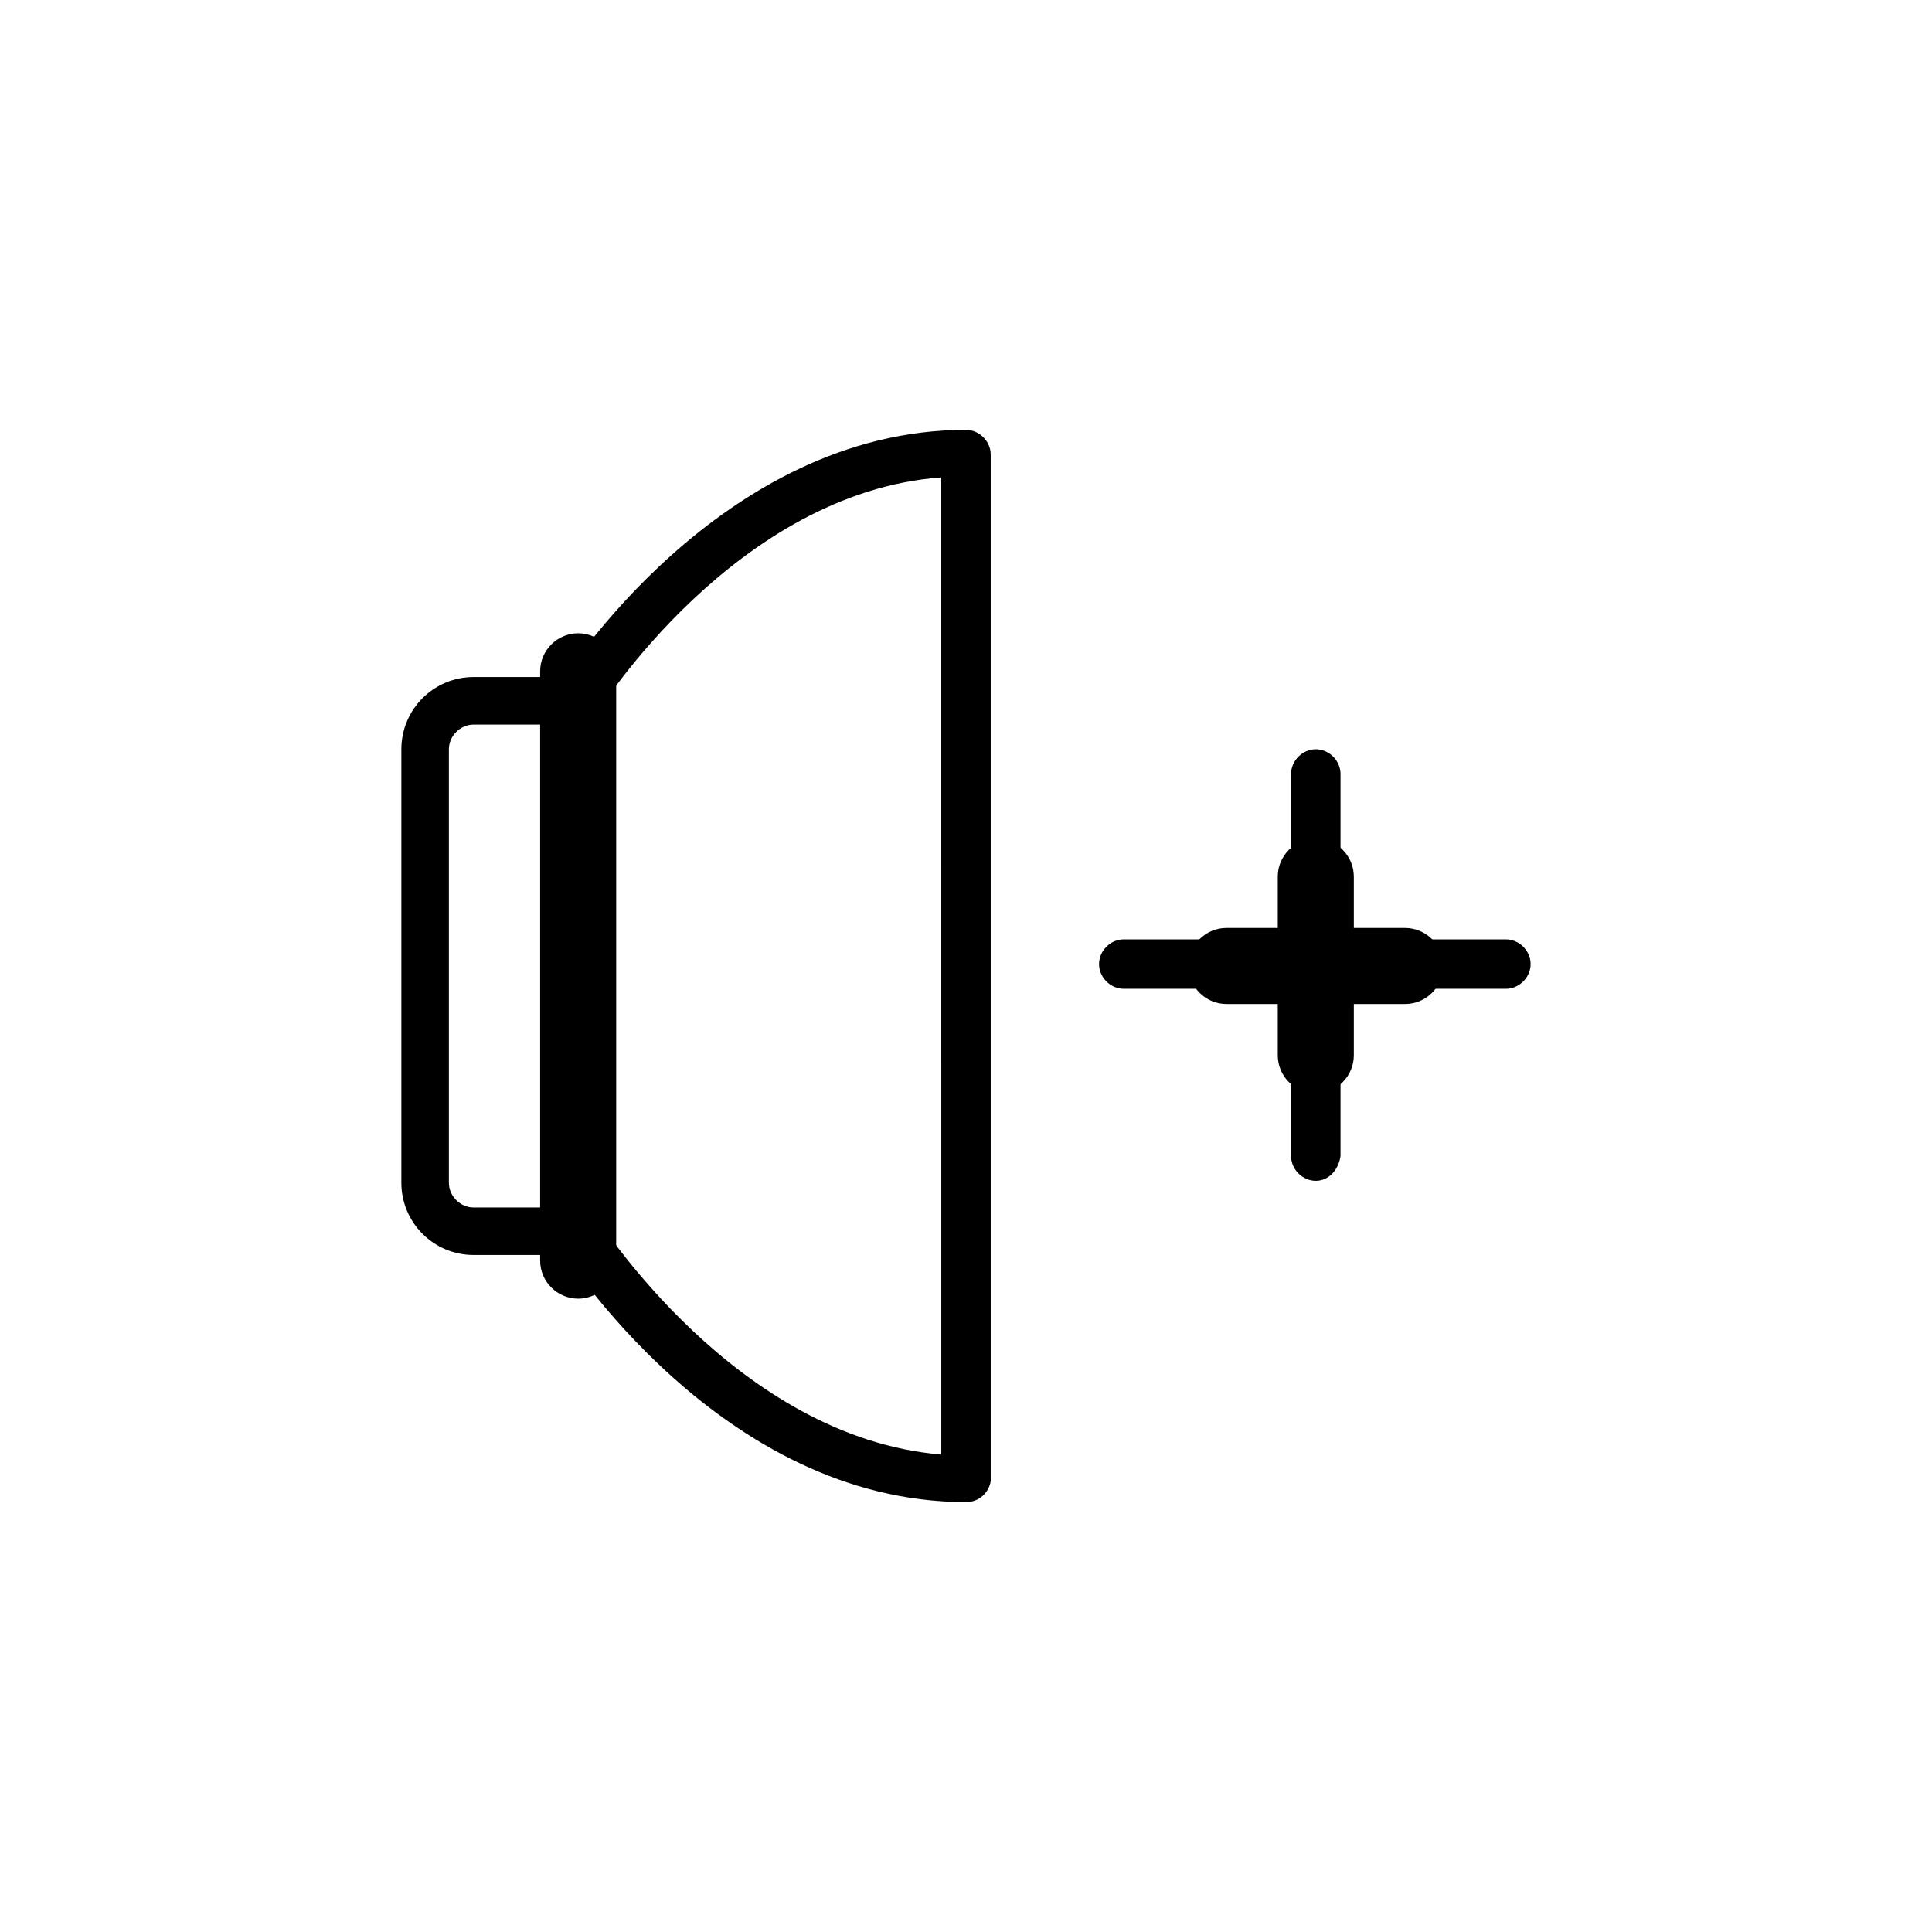 <?xml version="1.0" encoding="UTF-8"?>
<!-- Uploaded to: ICON Repo, www.iconrepo.com, Generator: ICON Repo Mixer Tools -->
<svg fill="#000000" width="800px" height="800px" version="1.1" viewBox="144 144 512 512" xmlns="http://www.w3.org/2000/svg">
 <g>
  <path d="m297.22 476.58h-27.711c-10.578 0-19.145-8.566-19.145-19.145v-114.87c0-10.578 8.566-19.145 19.145-19.145h27.711c3.527 0 6.551 3.023 6.551 6.551l-0.004 140.56c-0.504 3.023-3.023 6.047-6.547 6.047zm-27.711-140.56c-3.527 0-6.551 3.023-6.551 6.551v114.87c0 3.527 3.023 6.551 6.551 6.551h21.16v-127.97z"/>
  <path d="m400 542.07c-64.992 0-106.3-65.496-108.32-68.52-2.016-3.023-1.008-7.055 2.016-8.566 3.023-2.016 7.055-1.008 8.566 2.016 0.504 0.504 36.777 57.938 91.191 62.473l-0.004-258.96c-54.41 4.031-90.688 61.465-91.191 62.473-2.016 3.023-5.543 4.031-8.566 2.016-3.023-2.016-4.031-5.543-2.016-8.566 1.512-3.023 43.328-68.52 108.32-68.52 3.527 0 6.551 3.023 6.551 6.551v272.06c-0.504 3.023-3.023 5.543-6.547 5.543z"/>
  <path d="m297.22 488.16c-5.543 0-10.078-4.535-10.078-10.078v-156.18c0-5.543 4.535-10.078 10.078-10.078 5.543 0 10.078 4.535 10.078 10.078v155.68c-0.004 6.051-4.539 10.582-10.078 10.582z"/>
  <path d="m543.08 406.04h-101.27c-3.527 0-6.551-3.023-6.551-6.551 0-3.527 3.023-6.551 6.551-6.551h101.27c3.527 0 6.551 3.023 6.551 6.551-0.004 3.527-3.027 6.551-6.551 6.551z"/>
  <path d="m516.38 410.07h-47.359c-5.543 0-10.078-4.535-10.078-10.078 0-5.543 4.535-10.078 10.078-10.078h47.359c5.543 0 10.078 4.535 10.078 10.078-0.004 5.543-4.535 10.078-10.078 10.078z"/>
  <path d="m492.7 456.93c-3.527 0-6.551-3.023-6.551-6.551v-101.27c0-3.527 3.023-6.551 6.551-6.551 3.527 0 6.551 3.023 6.551 6.551v101.27c-0.504 3.527-3.023 6.551-6.551 6.551z"/>
  <path d="m492.7 433.75c-5.543 0-10.078-4.535-10.078-10.078v-47.359c0-5.543 4.535-10.078 10.078-10.078s10.078 4.535 10.078 10.078v47.359c0 5.543-4.535 10.078-10.078 10.078z"/>
 </g>
</svg>